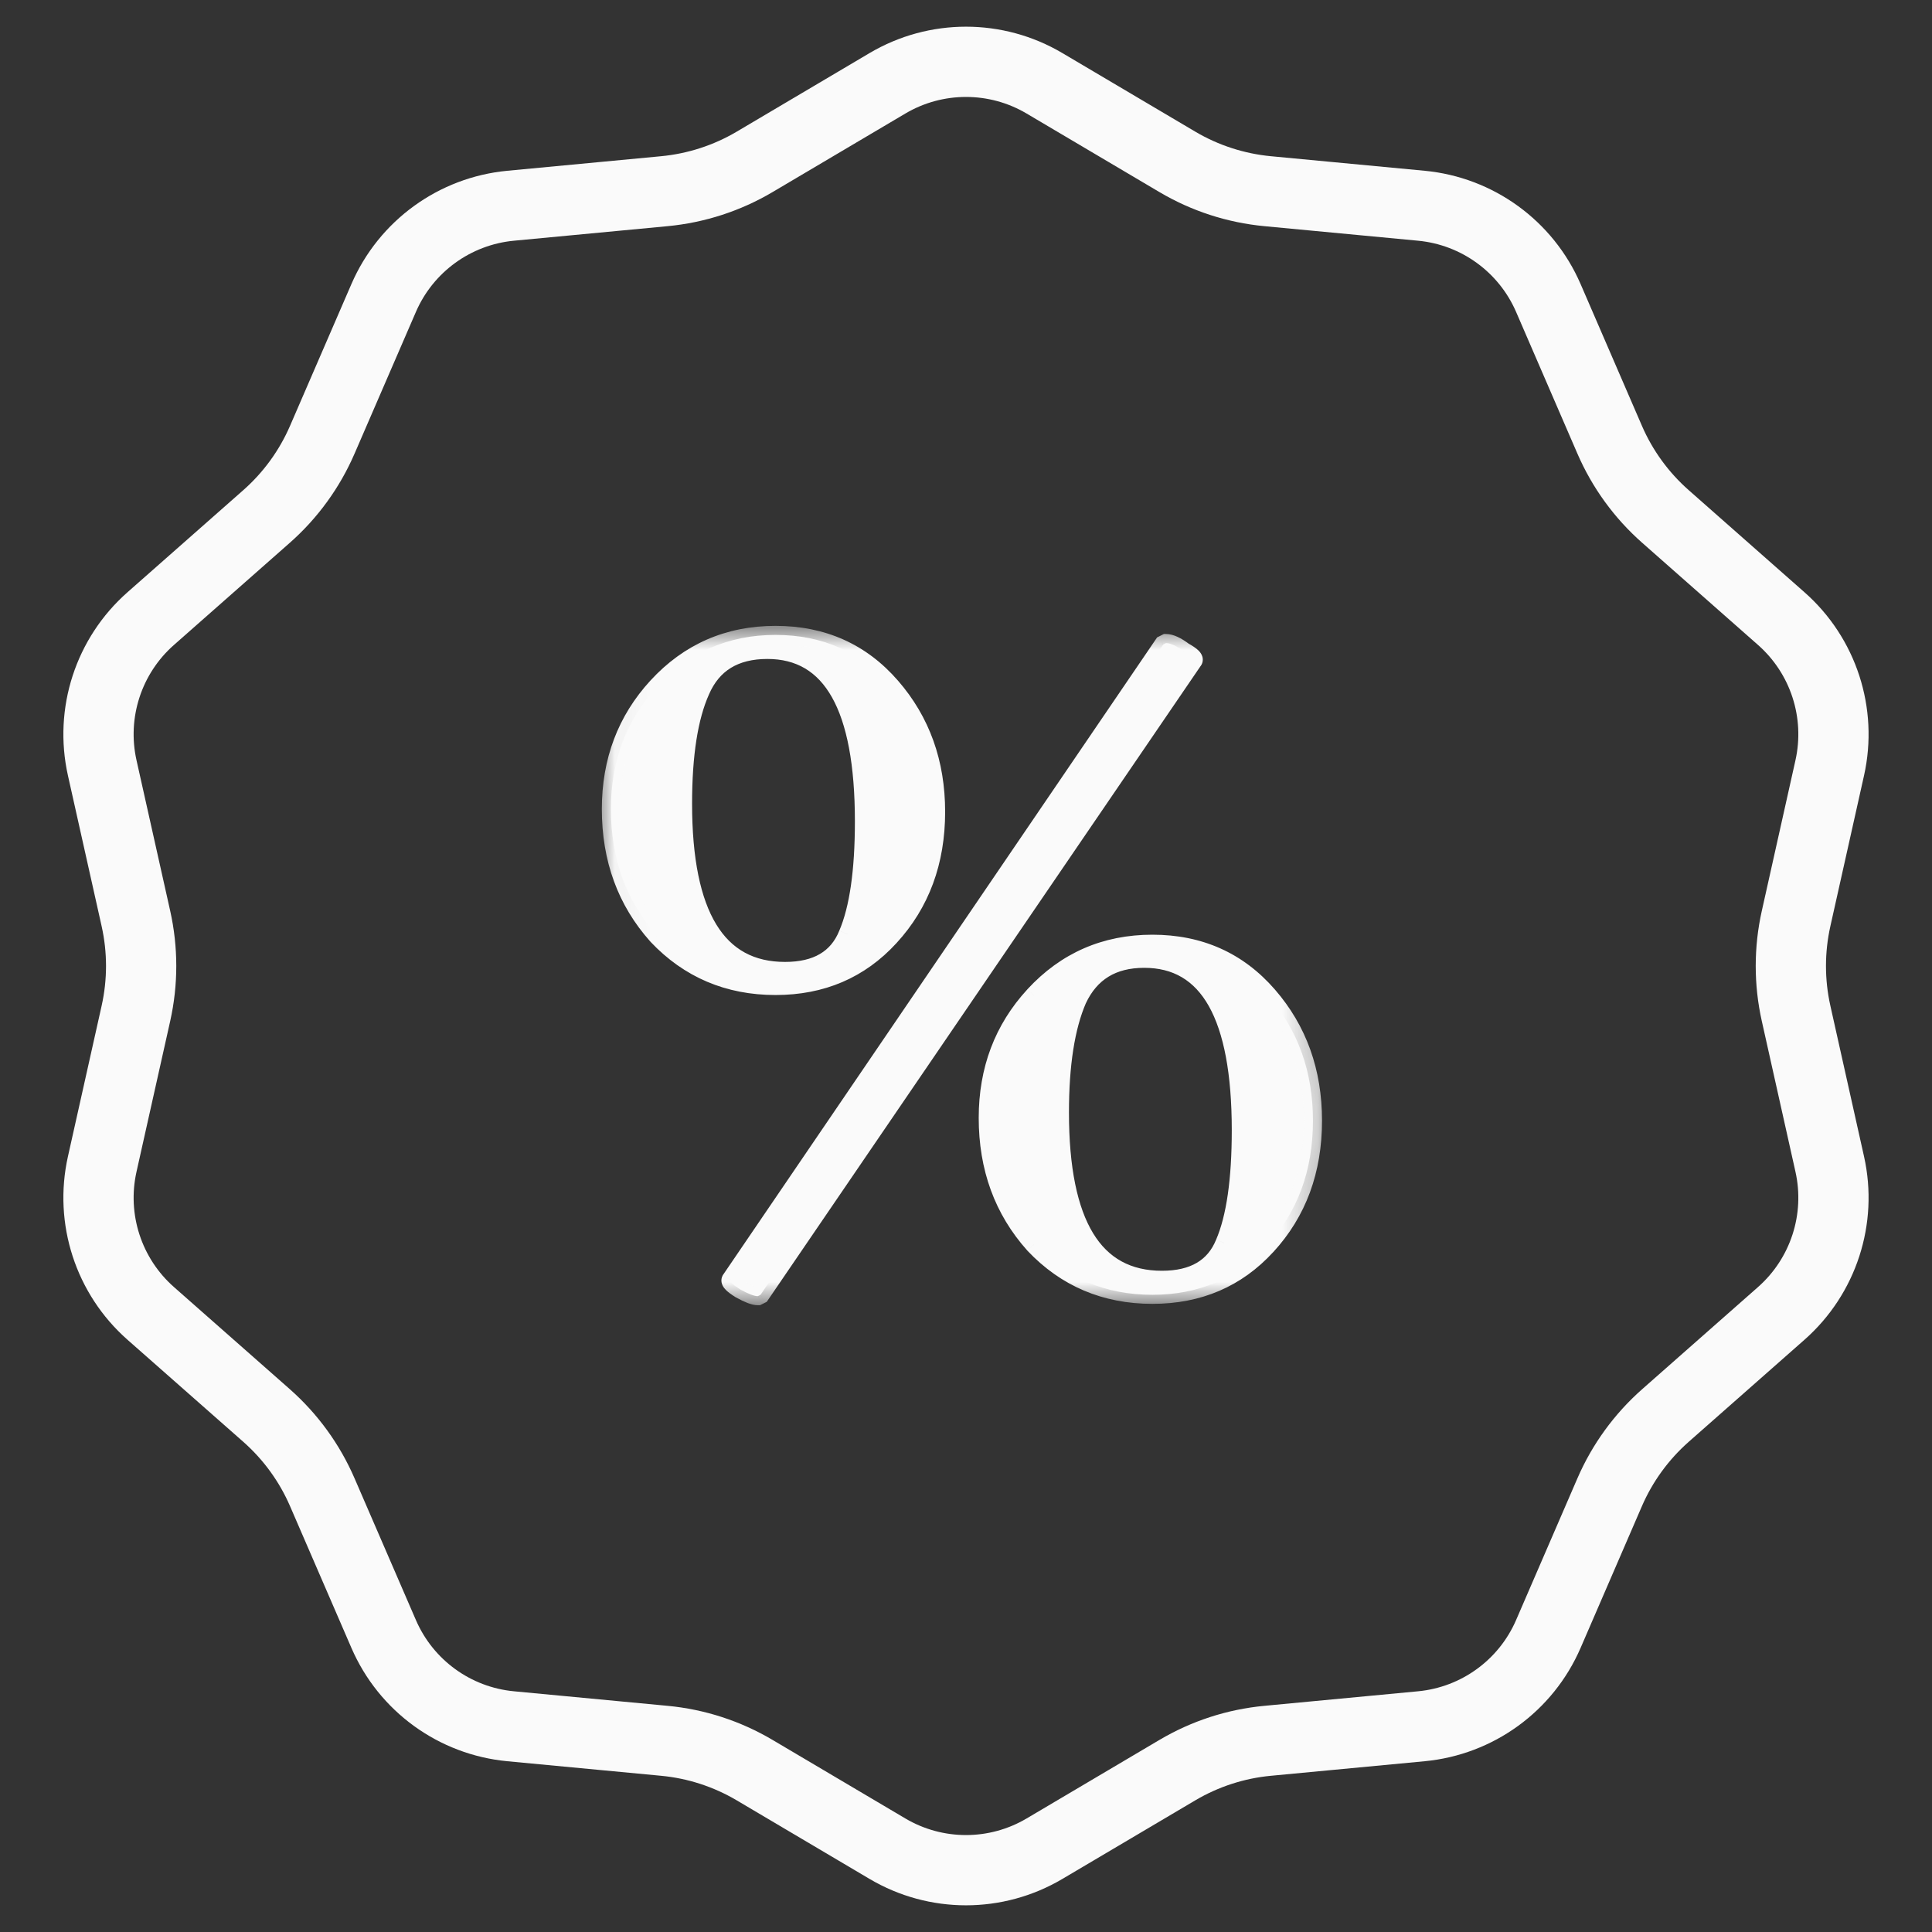 <?xml version="1.0" encoding="UTF-8"?> <svg xmlns="http://www.w3.org/2000/svg" width="55" height="55" viewBox="0 0 55 55" fill="none"><rect x="0" y="0" width="55" height="55" fill="#333333" stroke="none"/> <path d="M29.734 2.371L33.517 4.608C34.302 5.072 35.18 5.357 36.088 5.443L40.463 5.857C42.056 6.008 43.442 7.014 44.078 8.483L45.823 12.516C46.185 13.353 46.728 14.1 47.412 14.703L50.708 17.61C51.909 18.668 52.438 20.297 52.089 21.86L51.131 26.148C50.932 27.038 50.932 27.961 51.131 28.851L52.089 33.14C52.438 34.703 51.909 36.331 50.708 37.39L47.412 40.296C46.728 40.9 46.185 41.646 45.823 42.483L44.078 46.516C43.442 47.986 42.056 48.992 40.463 49.143L36.088 49.557C35.18 49.642 34.302 49.928 33.517 50.392L29.734 52.629C28.356 53.444 26.644 53.444 25.265 52.629L21.483 50.392C20.698 49.928 19.82 49.642 18.912 49.557L14.537 49.143C12.943 48.992 11.558 47.986 10.922 46.516L9.176 42.483C8.814 41.646 8.272 40.9 7.588 40.296L4.291 37.39C3.09 36.331 2.561 34.703 2.91 33.14L3.869 28.851C4.068 27.961 4.068 27.038 3.869 26.148L2.91 21.86C2.561 20.297 3.09 18.668 4.291 17.61L7.588 14.703C8.272 14.1 8.814 13.353 9.176 12.516L10.922 8.483C11.558 7.014 12.943 6.008 14.537 5.857L18.912 5.443C19.82 5.357 20.698 5.072 21.483 4.608L25.265 2.371C26.644 1.556 28.356 1.556 29.734 2.371Z" stroke="#FAFAFA" stroke-width="2"></path> <path d="M22.077 28.068C20.735 28.068 19.611 27.59 18.707 26.635C17.83 25.654 17.391 24.453 17.391 23.033C17.391 21.664 17.83 20.502 18.707 19.547C19.611 18.566 20.735 18.075 22.077 18.075C23.42 18.075 24.517 18.566 25.369 19.547C26.222 20.528 26.648 21.716 26.648 23.11C26.648 24.531 26.209 25.718 25.331 26.674C24.479 27.603 23.394 28.068 22.077 28.068ZM21.574 36.899C21.47 36.899 21.303 36.835 21.07 36.706C20.864 36.576 20.773 36.486 20.799 36.434L33.116 18.346L33.193 18.308C33.322 18.308 33.49 18.385 33.697 18.54C33.929 18.669 34.02 18.759 33.968 18.811L21.651 36.86L21.574 36.899ZM22.348 27.642C23.252 27.642 23.846 27.294 24.13 26.596C24.44 25.873 24.595 24.802 24.595 23.381C24.595 20.128 23.678 18.501 21.845 18.501C20.915 18.501 20.283 18.889 19.947 19.663C19.611 20.412 19.443 21.484 19.443 22.878C19.443 26.054 20.412 27.642 22.348 27.642ZM32.806 36.86C31.463 36.86 30.34 36.383 29.436 35.427C28.558 34.446 28.119 33.245 28.119 31.825C28.119 30.457 28.558 29.295 29.436 28.339C30.34 27.358 31.463 26.867 32.806 26.867C34.149 26.867 35.246 27.358 36.098 28.339C36.95 29.32 37.377 30.508 37.377 31.903C37.377 33.323 36.938 34.511 36.06 35.466C35.208 36.396 34.123 36.86 32.806 36.86ZM33.077 36.434C33.981 36.434 34.575 36.086 34.859 35.389C35.169 34.666 35.324 33.594 35.324 32.174C35.324 28.92 34.407 27.294 32.574 27.294C31.67 27.294 31.037 27.681 30.676 28.456C30.34 29.23 30.172 30.302 30.172 31.67C30.172 34.846 31.141 36.434 33.077 36.434Z" fill="#FAFAFA"></path> <mask id="mask0_550_145" style="mask-type:luminance" maskUnits="userSpaceOnUse" x="17" y="17" width="21" height="21"> <path d="M37.699 17.817H17.042V37.183H37.699V17.817Z" fill="white"></path> <path d="M22.077 28.068C20.735 28.068 19.611 27.59 18.707 26.635C17.83 25.654 17.391 24.453 17.391 23.033C17.391 21.664 17.83 20.502 18.707 19.547C19.611 18.566 20.735 18.075 22.077 18.075C23.42 18.075 24.517 18.566 25.369 19.547C26.222 20.528 26.648 21.716 26.648 23.11C26.648 24.531 26.209 25.718 25.331 26.674C24.479 27.603 23.394 28.068 22.077 28.068ZM21.574 36.899C21.47 36.899 21.303 36.835 21.07 36.706C20.864 36.576 20.773 36.486 20.799 36.434L33.116 18.346L33.193 18.308C33.322 18.308 33.49 18.385 33.697 18.54C33.929 18.669 34.02 18.759 33.968 18.811L21.651 36.86L21.574 36.899ZM22.348 27.642C23.252 27.642 23.846 27.294 24.13 26.596C24.44 25.873 24.595 24.802 24.595 23.381C24.595 20.128 23.678 18.501 21.845 18.501C20.915 18.501 20.283 18.889 19.947 19.663C19.611 20.412 19.443 21.484 19.443 22.878C19.443 26.054 20.412 27.642 22.348 27.642ZM32.806 36.86C31.463 36.86 30.34 36.383 29.436 35.427C28.558 34.446 28.119 33.245 28.119 31.825C28.119 30.457 28.558 29.295 29.436 28.339C30.34 27.358 31.463 26.867 32.806 26.867C34.149 26.867 35.246 27.358 36.098 28.339C36.95 29.32 37.377 30.508 37.377 31.903C37.377 33.323 36.938 34.511 36.06 35.466C35.208 36.396 34.123 36.86 32.806 36.86ZM33.077 36.434C33.981 36.434 34.575 36.086 34.859 35.389C35.169 34.666 35.324 33.594 35.324 32.174C35.324 28.92 34.407 27.294 32.574 27.294C31.67 27.294 31.037 27.681 30.676 28.456C30.34 29.23 30.172 30.302 30.172 31.67C30.172 34.846 31.141 36.434 33.077 36.434Z" fill="black"></path> </mask> <g mask="url(#mask0_550_145)"> <path d="M18.708 26.635L18.516 26.807L18.518 26.81L18.52 26.812L18.708 26.635ZM18.708 19.547L18.518 19.372L18.518 19.372L18.708 19.547ZM25.331 26.674L25.141 26.499L25.141 26.499L25.331 26.674ZM21.574 36.899V37.157H21.635L21.69 37.13L21.574 36.899ZM21.071 36.705L20.934 36.924L20.939 36.928L20.945 36.931L21.071 36.705ZM20.799 36.434L20.586 36.289L20.576 36.303L20.569 36.319L20.799 36.434ZM33.116 18.346L33.001 18.115L32.941 18.145L32.903 18.201L33.116 18.346ZM33.194 18.308V18.049H33.133L33.078 18.076L33.194 18.308ZM33.697 18.54L33.542 18.747L33.556 18.757L33.572 18.766L33.697 18.54ZM33.968 18.811L33.786 18.628L33.769 18.645L33.755 18.666L33.968 18.811ZM21.652 36.86L21.767 37.091L21.827 37.061L21.865 37.006L21.652 36.86ZM24.131 26.596L23.893 26.494L23.892 26.497L23.891 26.499L24.131 26.596ZM19.947 19.663L20.183 19.769L20.184 19.767L20.184 19.766L19.947 19.663ZM29.437 35.427L29.244 35.599L29.247 35.602L29.249 35.605L29.437 35.427ZM29.437 28.339L29.247 28.164L29.247 28.165L29.437 28.339ZM36.06 35.466L35.87 35.291L35.87 35.291L36.06 35.466ZM34.859 35.389L34.622 35.287L34.621 35.289L34.62 35.291L34.859 35.389ZM30.676 28.455L30.442 28.346L30.441 28.349L30.439 28.353L30.676 28.455ZM22.078 27.81C20.804 27.81 19.749 27.36 18.895 26.458L18.52 26.812C19.474 27.821 20.666 28.326 22.078 28.326V27.81ZM18.9 26.463C18.068 25.533 17.649 24.395 17.649 23.033H17.133C17.133 24.511 17.592 25.775 18.516 26.807L18.9 26.463ZM17.649 23.033C17.649 21.725 18.067 20.627 18.898 19.722L18.518 19.372C17.593 20.378 17.133 21.604 17.133 23.033H17.649ZM18.898 19.722C19.752 18.794 20.807 18.333 22.078 18.333V17.817C20.663 17.817 19.471 18.337 18.518 19.372L18.898 19.722ZM22.078 18.333C23.349 18.333 24.374 18.794 25.175 19.716L25.565 19.378C24.662 18.338 23.492 17.817 22.078 17.817V18.333ZM25.175 19.716C25.983 20.647 26.39 21.773 26.39 23.11H26.906C26.906 21.659 26.461 20.409 25.565 19.378L25.175 19.716ZM26.39 23.11C26.39 24.472 25.971 25.596 25.141 26.499L25.521 26.848C26.447 25.841 26.906 24.589 26.906 23.11H26.39ZM25.141 26.499C24.34 27.373 23.326 27.81 22.078 27.81V28.326C23.463 28.326 24.618 27.834 25.521 26.848L25.141 26.499ZM21.574 36.641C21.575 36.641 21.572 36.641 21.567 36.64C21.562 36.639 21.554 36.638 21.544 36.636C21.524 36.631 21.498 36.623 21.463 36.61C21.395 36.583 21.306 36.541 21.196 36.48L20.945 36.931C21.067 36.999 21.179 37.053 21.278 37.092C21.373 37.128 21.476 37.157 21.574 37.157V36.641ZM21.207 36.486C21.109 36.425 21.055 36.382 21.03 36.358C21.018 36.345 21.027 36.351 21.037 36.373C21.049 36.4 21.07 36.471 21.03 36.55L20.569 36.319C20.516 36.424 20.539 36.525 20.567 36.587C20.593 36.645 20.633 36.691 20.665 36.723C20.732 36.79 20.826 36.857 20.934 36.924L21.207 36.486ZM21.013 36.58L33.33 18.492L32.903 18.201L20.586 36.289L21.013 36.58ZM33.232 18.577L33.309 18.538L33.078 18.076L33.001 18.115L33.232 18.577ZM33.194 18.566C33.234 18.566 33.343 18.597 33.542 18.747L33.852 18.333C33.638 18.173 33.412 18.049 33.194 18.049V18.566ZM33.572 18.766C33.685 18.828 33.739 18.869 33.757 18.887C33.768 18.898 33.744 18.88 33.731 18.833C33.724 18.805 33.72 18.767 33.731 18.724C33.743 18.681 33.765 18.649 33.786 18.628L34.151 18.994C34.23 18.915 34.259 18.803 34.23 18.697C34.207 18.615 34.156 18.556 34.122 18.522C34.05 18.45 33.942 18.381 33.823 18.314L33.572 18.766ZM33.755 18.666L21.438 36.715L21.865 37.006L34.182 18.956L33.755 18.666ZM21.536 36.629L21.459 36.668L21.69 37.13L21.767 37.091L21.536 36.629ZM22.349 27.9C22.833 27.9 23.256 27.807 23.603 27.603C23.953 27.398 24.208 27.09 24.37 26.694L23.891 26.499C23.769 26.8 23.585 27.015 23.341 27.158C23.095 27.303 22.769 27.384 22.349 27.384V27.9ZM24.368 26.698C24.698 25.927 24.854 24.813 24.854 23.381H24.337C24.337 24.79 24.182 25.82 23.893 26.494L24.368 26.698ZM24.854 23.381C24.854 21.739 24.623 20.465 24.133 19.595C23.63 18.702 22.857 18.243 21.845 18.243V18.759C22.667 18.759 23.269 19.114 23.683 19.848C24.109 20.604 24.337 21.77 24.337 23.381H24.854ZM21.845 18.243C21.345 18.243 20.905 18.347 20.539 18.571C20.171 18.797 19.896 19.131 19.71 19.561L20.184 19.766C20.334 19.42 20.544 19.174 20.808 19.012C21.075 18.849 21.416 18.759 21.845 18.759V18.243ZM19.712 19.558C19.354 20.355 19.186 21.469 19.186 22.878H19.702C19.702 21.498 19.869 20.469 20.183 19.769L19.712 19.558ZM19.186 22.878C19.186 24.484 19.429 25.732 19.95 26.585C20.483 27.46 21.295 27.9 22.349 27.9V27.384C21.466 27.384 20.826 27.03 20.391 26.317C19.943 25.582 19.702 24.448 19.702 22.878H19.186ZM32.806 36.602C31.533 36.602 30.478 36.152 29.624 35.25L29.249 35.605C30.203 36.613 31.395 37.118 32.806 37.118V36.602ZM29.629 35.255C28.797 34.325 28.378 33.187 28.378 31.825H27.862C27.862 33.303 28.32 34.567 29.244 35.599L29.629 35.255ZM28.378 31.825C28.378 30.517 28.795 29.419 29.627 28.514L29.247 28.165C28.322 29.17 27.862 30.396 27.862 31.825H28.378ZM29.627 28.514C30.481 27.586 31.535 27.126 32.806 27.126V26.609C31.392 26.609 30.2 27.13 29.247 28.164L29.627 28.514ZM32.806 27.126C34.077 27.126 35.103 27.586 35.904 28.509L36.294 28.17C35.391 27.13 34.221 26.609 32.806 26.609V27.126ZM35.904 28.509C36.712 29.439 37.119 30.566 37.119 31.903H37.635C37.635 30.451 37.19 29.202 36.294 28.17L35.904 28.509ZM37.119 31.903C37.119 33.265 36.7 34.388 35.87 35.291L36.25 35.641C37.176 34.633 37.635 33.381 37.635 31.903H37.119ZM35.87 35.291C35.069 36.165 34.055 36.602 32.806 36.602V37.118C34.192 37.118 35.347 36.626 36.25 35.64L35.87 35.291ZM33.078 36.693C33.562 36.693 33.984 36.599 34.331 36.395C34.682 36.19 34.937 35.882 35.098 35.486L34.62 35.291C34.498 35.592 34.314 35.807 34.07 35.95C33.823 36.095 33.498 36.176 33.078 36.176V36.693ZM35.097 35.49C35.427 34.719 35.582 33.605 35.582 32.174H35.066C35.066 33.583 34.911 34.612 34.622 35.287L35.097 35.49ZM35.582 32.174C35.582 30.531 35.352 29.258 34.861 28.387C34.358 27.494 33.586 27.035 32.574 27.035V27.552C33.395 27.552 33.998 27.906 34.412 28.64C34.837 29.396 35.066 30.563 35.066 32.174H35.582ZM32.574 27.035C32.085 27.035 31.652 27.14 31.287 27.364C30.921 27.588 30.641 27.92 30.442 28.346L30.91 28.565C31.073 28.216 31.29 27.968 31.557 27.804C31.824 27.64 32.159 27.552 32.574 27.552V27.035ZM30.439 28.353C30.084 29.174 29.915 30.286 29.915 31.67H30.431C30.431 30.318 30.598 29.286 30.913 28.558L30.439 28.353ZM29.915 31.67C29.915 33.276 30.158 34.524 30.678 35.378C31.212 36.252 32.024 36.693 33.078 36.693V36.176C32.195 36.176 31.554 35.822 31.119 35.109C30.672 34.375 30.431 33.24 30.431 31.67H29.915Z" fill="#FAFAFA"></path> </g> </svg> 